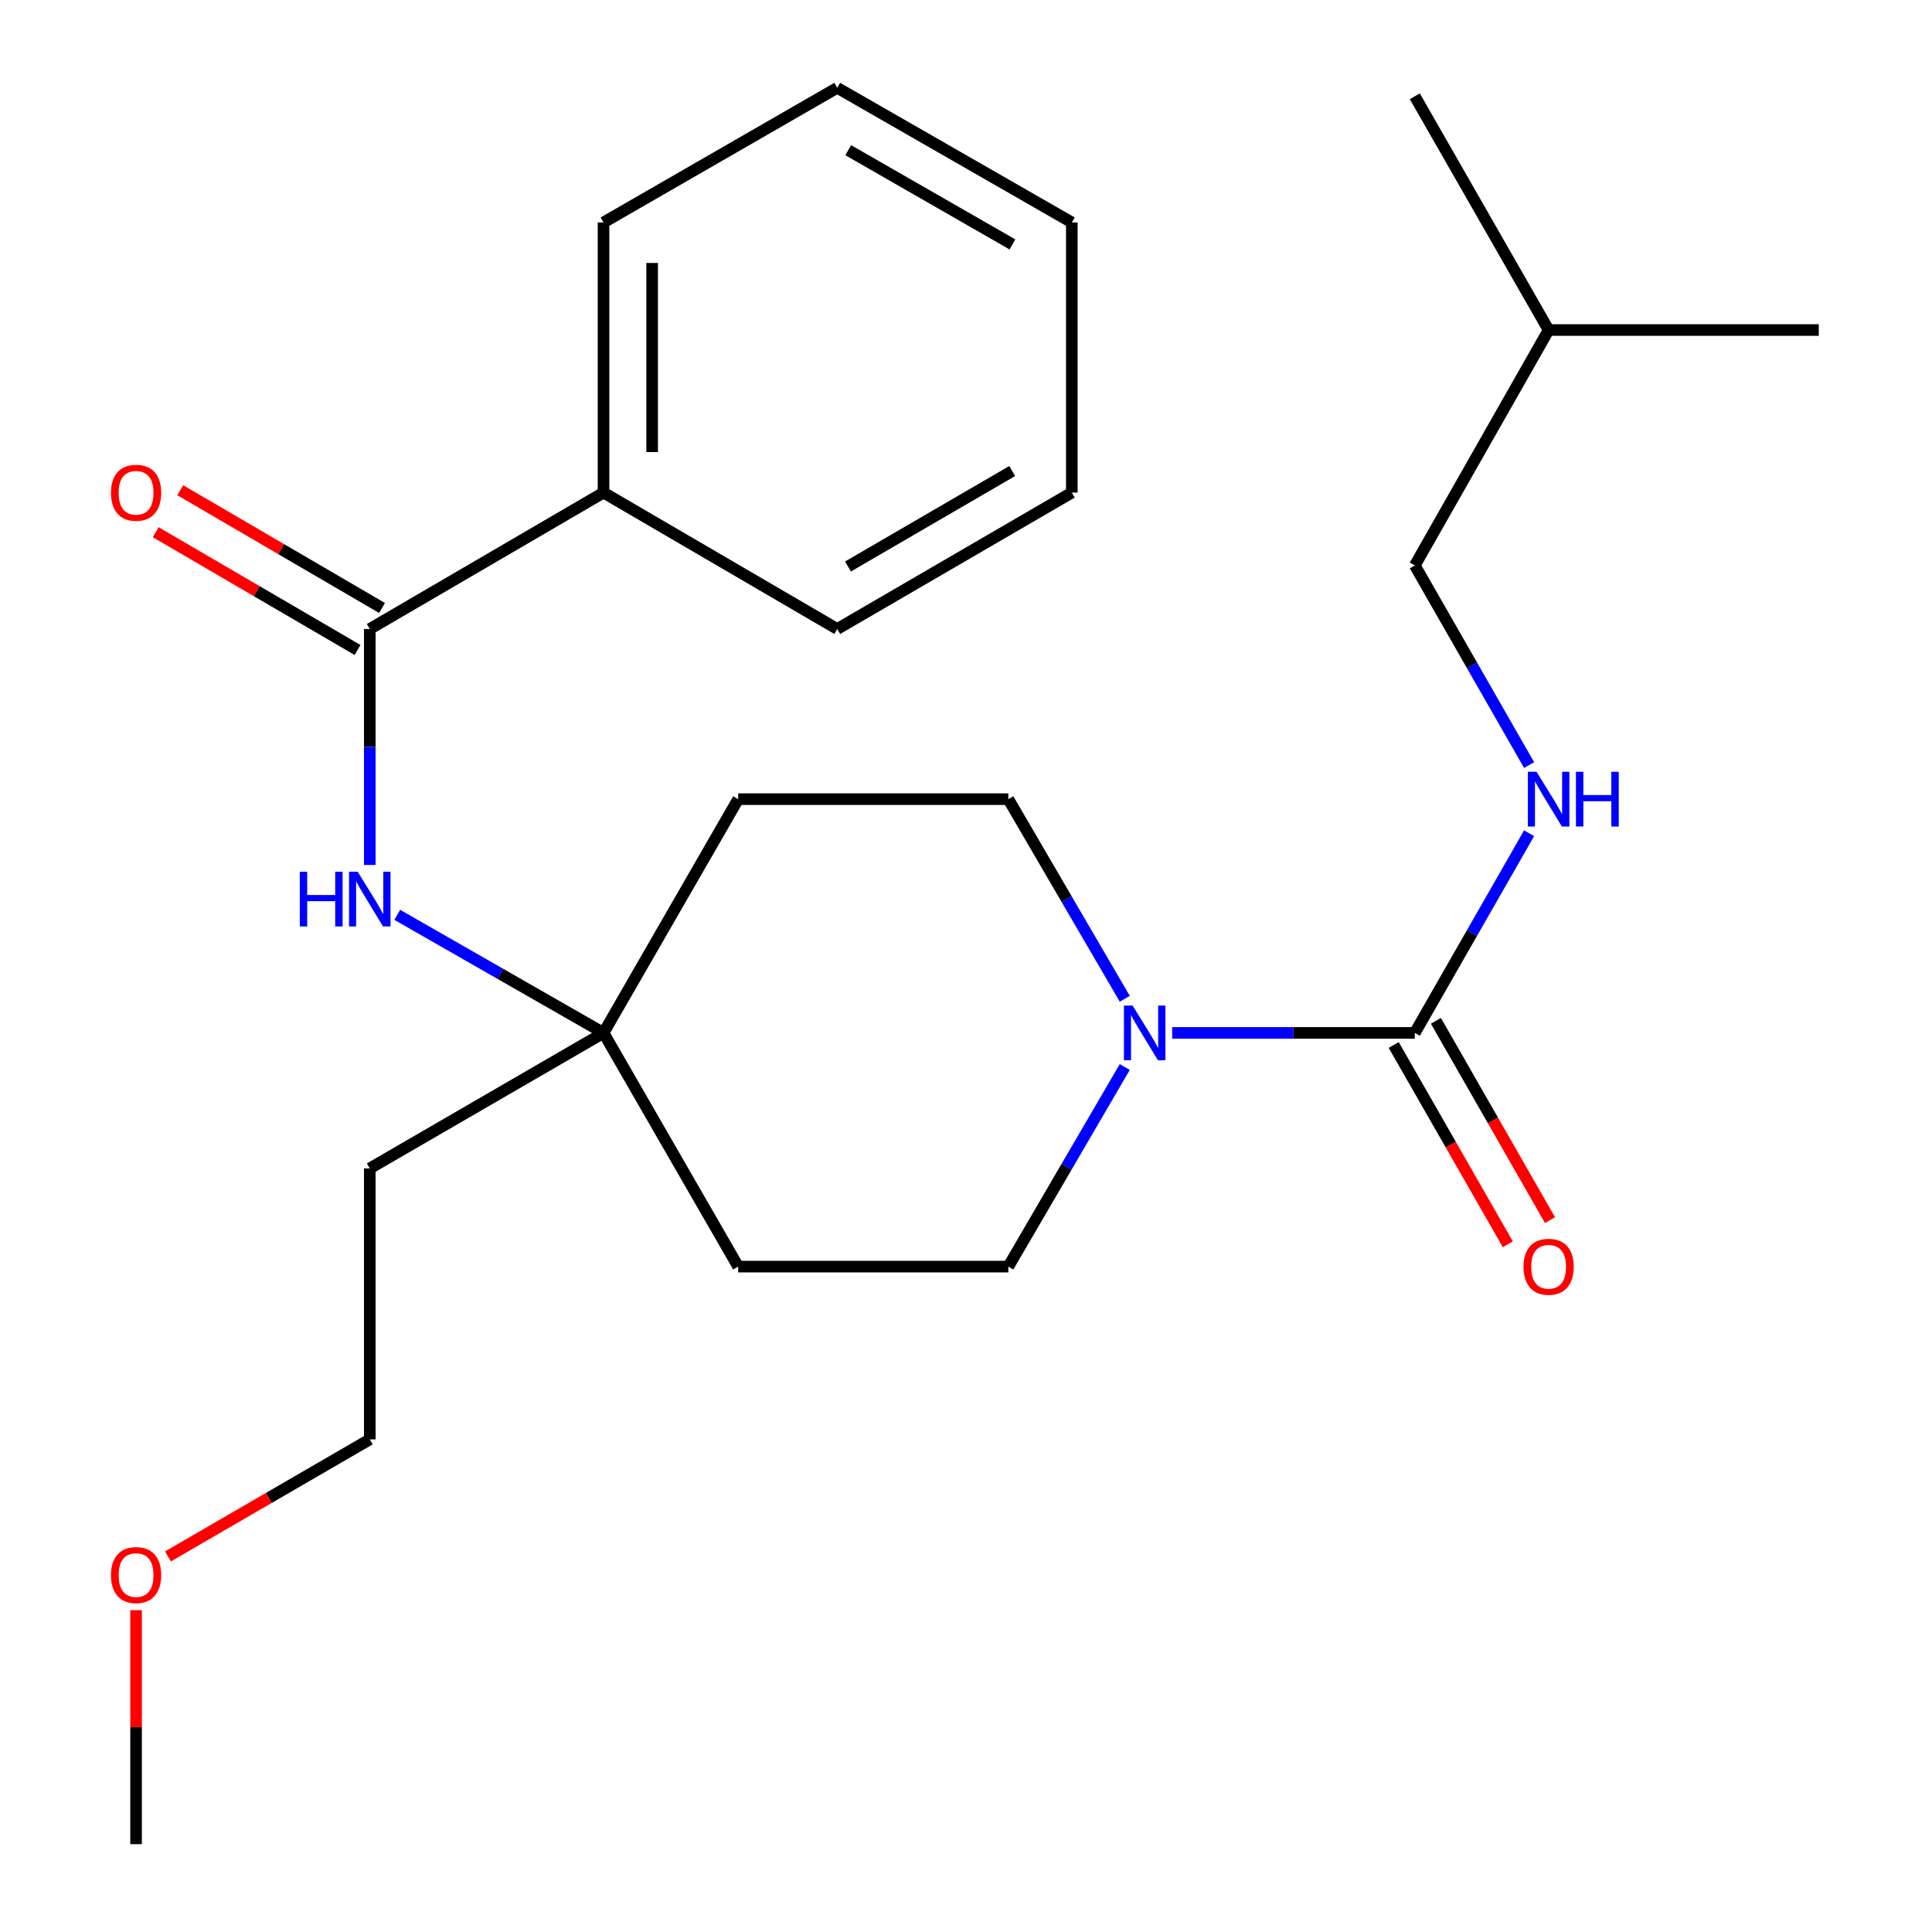 <?xml version='1.0' encoding='iso-8859-1'?>
<svg version='1.1' baseProfile='full'
              xmlns='http://www.w3.org/2000/svg'
                      xmlns:rdkit='http://www.rdkit.org/xml'
                      xmlns:xlink='http://www.w3.org/1999/xlink'
                  xml:space='preserve'
width='1000px' height='1000px' viewBox='0 0 1000 1000'>
<!-- END OF HEADER -->
<rect style='opacity:1.0;fill:#FFFFFF;stroke:none' width='1000' height='1000' x='0' y='0'> </rect>
<path class='bond-0' d='M 732.301,534.631 L 669.508,534.631' style='fill:none;fill-rule:evenodd;stroke:#000000;stroke-width:6px;stroke-linecap:butt;stroke-linejoin:miter;stroke-opacity:1' />
<path class='bond-0' d='M 669.508,534.631 L 606.714,534.631' style='fill:none;fill-rule:evenodd;stroke:#0000FF;stroke-width:6px;stroke-linecap:butt;stroke-linejoin:miter;stroke-opacity:1' />
<path class='bond-4' d='M 732.301,534.631 L 761.881,482.958' style='fill:none;fill-rule:evenodd;stroke:#000000;stroke-width:6px;stroke-linecap:butt;stroke-linejoin:miter;stroke-opacity:1' />
<path class='bond-4' d='M 761.881,482.958 L 791.461,431.286' style='fill:none;fill-rule:evenodd;stroke:#0000FF;stroke-width:6px;stroke-linecap:butt;stroke-linejoin:miter;stroke-opacity:1' />
<path class='bond-7' d='M 721.382,540.883 L 750.915,592.462' style='fill:none;fill-rule:evenodd;stroke:#000000;stroke-width:6px;stroke-linecap:butt;stroke-linejoin:miter;stroke-opacity:1' />
<path class='bond-7' d='M 750.915,592.462 L 780.448,644.041' style='fill:none;fill-rule:evenodd;stroke:#FF0000;stroke-width:6px;stroke-linecap:butt;stroke-linejoin:miter;stroke-opacity:1' />
<path class='bond-7' d='M 743.22,528.378 L 772.754,579.957' style='fill:none;fill-rule:evenodd;stroke:#000000;stroke-width:6px;stroke-linecap:butt;stroke-linejoin:miter;stroke-opacity:1' />
<path class='bond-7' d='M 772.754,579.957 L 802.287,631.536' style='fill:none;fill-rule:evenodd;stroke:#FF0000;stroke-width:6px;stroke-linecap:butt;stroke-linejoin:miter;stroke-opacity:1' />
<path class='bond-5' d='M 582.174,552.292 L 552.039,603.942' style='fill:none;fill-rule:evenodd;stroke:#0000FF;stroke-width:6px;stroke-linecap:butt;stroke-linejoin:miter;stroke-opacity:1' />
<path class='bond-5' d='M 552.039,603.942 L 521.903,655.593' style='fill:none;fill-rule:evenodd;stroke:#000000;stroke-width:6px;stroke-linecap:butt;stroke-linejoin:miter;stroke-opacity:1' />
<path class='bond-6' d='M 582.176,516.969 L 552.04,465.305' style='fill:none;fill-rule:evenodd;stroke:#0000FF;stroke-width:6px;stroke-linecap:butt;stroke-linejoin:miter;stroke-opacity:1' />
<path class='bond-6' d='M 552.04,465.305 L 521.903,413.64' style='fill:none;fill-rule:evenodd;stroke:#000000;stroke-width:6px;stroke-linecap:butt;stroke-linejoin:miter;stroke-opacity:1' />
<path class='bond-1' d='M 191.396,325.561 L 191.396,386.638' style='fill:none;fill-rule:evenodd;stroke:#000000;stroke-width:6px;stroke-linecap:butt;stroke-linejoin:miter;stroke-opacity:1' />
<path class='bond-1' d='M 191.396,386.638 L 191.396,447.714' style='fill:none;fill-rule:evenodd;stroke:#0000FF;stroke-width:6px;stroke-linecap:butt;stroke-linejoin:miter;stroke-opacity:1' />
<path class='bond-8' d='M 197.738,314.693 L 145.507,284.213' style='fill:none;fill-rule:evenodd;stroke:#000000;stroke-width:6px;stroke-linecap:butt;stroke-linejoin:miter;stroke-opacity:1' />
<path class='bond-8' d='M 145.507,284.213 L 93.277,253.734' style='fill:none;fill-rule:evenodd;stroke:#FF0000;stroke-width:6px;stroke-linecap:butt;stroke-linejoin:miter;stroke-opacity:1' />
<path class='bond-8' d='M 185.054,336.429 L 132.823,305.949' style='fill:none;fill-rule:evenodd;stroke:#000000;stroke-width:6px;stroke-linecap:butt;stroke-linejoin:miter;stroke-opacity:1' />
<path class='bond-8' d='M 132.823,305.949 L 80.593,275.469' style='fill:none;fill-rule:evenodd;stroke:#FF0000;stroke-width:6px;stroke-linecap:butt;stroke-linejoin:miter;stroke-opacity:1' />
<path class='bond-9' d='M 191.396,325.561 L 312.386,254.972' style='fill:none;fill-rule:evenodd;stroke:#000000;stroke-width:6px;stroke-linecap:butt;stroke-linejoin:miter;stroke-opacity:1' />
<path class='bond-2' d='M 205.621,473.513 L 259.004,504.072' style='fill:none;fill-rule:evenodd;stroke:#0000FF;stroke-width:6px;stroke-linecap:butt;stroke-linejoin:miter;stroke-opacity:1' />
<path class='bond-2' d='M 259.004,504.072 L 312.386,534.631' style='fill:none;fill-rule:evenodd;stroke:#000000;stroke-width:6px;stroke-linecap:butt;stroke-linejoin:miter;stroke-opacity:1' />
<path class='bond-3' d='M 312.386,534.631 L 382.081,413.64' style='fill:none;fill-rule:evenodd;stroke:#000000;stroke-width:6px;stroke-linecap:butt;stroke-linejoin:miter;stroke-opacity:1' />
<path class='bond-12' d='M 312.386,534.631 L 191.396,604.773' style='fill:none;fill-rule:evenodd;stroke:#000000;stroke-width:6px;stroke-linecap:butt;stroke-linejoin:miter;stroke-opacity:1' />
<path class='bond-25' d='M 312.386,534.631 L 382.081,655.593' style='fill:none;fill-rule:evenodd;stroke:#000000;stroke-width:6px;stroke-linecap:butt;stroke-linejoin:miter;stroke-opacity:1' />
<path class='bond-13' d='M 791.459,395.996 L 761.88,344.337' style='fill:none;fill-rule:evenodd;stroke:#0000FF;stroke-width:6px;stroke-linecap:butt;stroke-linejoin:miter;stroke-opacity:1' />
<path class='bond-13' d='M 761.88,344.337 L 732.301,292.678' style='fill:none;fill-rule:evenodd;stroke:#000000;stroke-width:6px;stroke-linecap:butt;stroke-linejoin:miter;stroke-opacity:1' />
<path class='bond-11' d='M 521.903,655.593 L 382.081,655.593' style='fill:none;fill-rule:evenodd;stroke:#000000;stroke-width:6px;stroke-linecap:butt;stroke-linejoin:miter;stroke-opacity:1' />
<path class='bond-10' d='M 521.903,413.64 L 382.081,413.64' style='fill:none;fill-rule:evenodd;stroke:#000000;stroke-width:6px;stroke-linecap:butt;stroke-linejoin:miter;stroke-opacity:1' />
<path class='bond-16' d='M 312.386,254.972 L 312.386,115.135' style='fill:none;fill-rule:evenodd;stroke:#000000;stroke-width:6px;stroke-linecap:butt;stroke-linejoin:miter;stroke-opacity:1' />
<path class='bond-16' d='M 337.552,233.996 L 337.552,136.111' style='fill:none;fill-rule:evenodd;stroke:#000000;stroke-width:6px;stroke-linecap:butt;stroke-linejoin:miter;stroke-opacity:1' />
<path class='bond-17' d='M 312.386,254.972 L 433.348,325.561' style='fill:none;fill-rule:evenodd;stroke:#000000;stroke-width:6px;stroke-linecap:butt;stroke-linejoin:miter;stroke-opacity:1' />
<path class='bond-15' d='M 191.396,604.773 L 191.396,745.028' style='fill:none;fill-rule:evenodd;stroke:#000000;stroke-width:6px;stroke-linecap:butt;stroke-linejoin:miter;stroke-opacity:1' />
<path class='bond-18' d='M 732.301,292.678 L 801.562,170.821' style='fill:none;fill-rule:evenodd;stroke:#000000;stroke-width:6px;stroke-linecap:butt;stroke-linejoin:miter;stroke-opacity:1' />
<path class='bond-14' d='M 86.929,805.605 L 139.163,775.317' style='fill:none;fill-rule:evenodd;stroke:#FF0000;stroke-width:6px;stroke-linecap:butt;stroke-linejoin:miter;stroke-opacity:1' />
<path class='bond-14' d='M 139.163,775.317 L 191.396,745.028' style='fill:none;fill-rule:evenodd;stroke:#000000;stroke-width:6px;stroke-linecap:butt;stroke-linejoin:miter;stroke-opacity:1' />
<path class='bond-19' d='M 70.433,833.415 L 70.433,893.98' style='fill:none;fill-rule:evenodd;stroke:#FF0000;stroke-width:6px;stroke-linecap:butt;stroke-linejoin:miter;stroke-opacity:1' />
<path class='bond-19' d='M 70.433,893.98 L 70.433,954.545' style='fill:none;fill-rule:evenodd;stroke:#000000;stroke-width:6px;stroke-linecap:butt;stroke-linejoin:miter;stroke-opacity:1' />
<path class='bond-22' d='M 312.386,115.135 L 433.348,45.455' style='fill:none;fill-rule:evenodd;stroke:#000000;stroke-width:6px;stroke-linecap:butt;stroke-linejoin:miter;stroke-opacity:1' />
<path class='bond-23' d='M 433.348,325.561 L 554.772,254.972' style='fill:none;fill-rule:evenodd;stroke:#000000;stroke-width:6px;stroke-linecap:butt;stroke-linejoin:miter;stroke-opacity:1' />
<path class='bond-23' d='M 438.914,293.216 L 523.911,243.804' style='fill:none;fill-rule:evenodd;stroke:#000000;stroke-width:6px;stroke-linecap:butt;stroke-linejoin:miter;stroke-opacity:1' />
<path class='bond-20' d='M 801.562,170.821 L 941.385,170.821' style='fill:none;fill-rule:evenodd;stroke:#000000;stroke-width:6px;stroke-linecap:butt;stroke-linejoin:miter;stroke-opacity:1' />
<path class='bond-21' d='M 801.562,170.821 L 732.301,49.831' style='fill:none;fill-rule:evenodd;stroke:#000000;stroke-width:6px;stroke-linecap:butt;stroke-linejoin:miter;stroke-opacity:1' />
<path class='bond-26' d='M 433.348,45.455 L 554.772,115.135' style='fill:none;fill-rule:evenodd;stroke:#000000;stroke-width:6px;stroke-linecap:butt;stroke-linejoin:miter;stroke-opacity:1' />
<path class='bond-26' d='M 439.036,77.734 L 524.033,126.51' style='fill:none;fill-rule:evenodd;stroke:#000000;stroke-width:6px;stroke-linecap:butt;stroke-linejoin:miter;stroke-opacity:1' />
<path class='bond-24' d='M 554.772,254.972 L 554.772,115.135' style='fill:none;fill-rule:evenodd;stroke:#000000;stroke-width:6px;stroke-linecap:butt;stroke-linejoin:miter;stroke-opacity:1' />
<path  class='atom-1' d='M 586.219 520.471
L 595.499 535.471
Q 596.419 536.951, 597.899 539.631
Q 599.379 542.311, 599.459 542.471
L 599.459 520.471
L 603.219 520.471
L 603.219 548.791
L 599.339 548.791
L 589.379 532.391
Q 588.219 530.471, 586.979 528.271
Q 585.779 526.071, 585.419 525.391
L 585.419 548.791
L 581.739 548.791
L 581.739 520.471
L 586.219 520.471
' fill='#0000FF'/>
<path  class='atom-3' d='M 155.176 451.209
L 159.016 451.209
L 159.016 463.249
L 173.496 463.249
L 173.496 451.209
L 177.336 451.209
L 177.336 479.529
L 173.496 479.529
L 173.496 466.449
L 159.016 466.449
L 159.016 479.529
L 155.176 479.529
L 155.176 451.209
' fill='#0000FF'/>
<path  class='atom-3' d='M 185.136 451.209
L 194.416 466.209
Q 195.336 467.689, 196.816 470.369
Q 198.296 473.049, 198.376 473.209
L 198.376 451.209
L 202.136 451.209
L 202.136 479.529
L 198.256 479.529
L 188.296 463.129
Q 187.136 461.209, 185.896 459.009
Q 184.696 456.809, 184.336 456.129
L 184.336 479.529
L 180.656 479.529
L 180.656 451.209
L 185.136 451.209
' fill='#0000FF'/>
<path  class='atom-5' d='M 795.302 399.48
L 804.582 414.48
Q 805.502 415.96, 806.982 418.64
Q 808.462 421.32, 808.542 421.48
L 808.542 399.48
L 812.302 399.48
L 812.302 427.8
L 808.422 427.8
L 798.462 411.4
Q 797.302 409.48, 796.062 407.28
Q 794.862 405.08, 794.502 404.4
L 794.502 427.8
L 790.822 427.8
L 790.822 399.48
L 795.302 399.48
' fill='#0000FF'/>
<path  class='atom-5' d='M 815.702 399.48
L 819.542 399.48
L 819.542 411.52
L 834.022 411.52
L 834.022 399.48
L 837.862 399.48
L 837.862 427.8
L 834.022 427.8
L 834.022 414.72
L 819.542 414.72
L 819.542 427.8
L 815.702 427.8
L 815.702 399.48
' fill='#0000FF'/>
<path  class='atom-8' d='M 788.562 655.673
Q 788.562 648.873, 791.922 645.073
Q 795.282 641.273, 801.562 641.273
Q 807.842 641.273, 811.202 645.073
Q 814.562 648.873, 814.562 655.673
Q 814.562 662.553, 811.162 666.473
Q 807.762 670.353, 801.562 670.353
Q 795.322 670.353, 791.922 666.473
Q 788.562 662.593, 788.562 655.673
M 801.562 667.153
Q 805.882 667.153, 808.202 664.273
Q 810.562 661.353, 810.562 655.673
Q 810.562 650.113, 808.202 647.313
Q 805.882 644.473, 801.562 644.473
Q 797.242 644.473, 794.882 647.273
Q 792.562 650.073, 792.562 655.673
Q 792.562 661.393, 794.882 664.273
Q 797.242 667.153, 801.562 667.153
' fill='#FF0000'/>
<path  class='atom-9' d='M 57.434 255.052
Q 57.434 248.252, 60.794 244.452
Q 64.153 240.652, 70.433 240.652
Q 76.713 240.652, 80.073 244.452
Q 83.433 248.252, 83.433 255.052
Q 83.433 261.932, 80.034 265.852
Q 76.633 269.732, 70.433 269.732
Q 64.194 269.732, 60.794 265.852
Q 57.434 261.972, 57.434 255.052
M 70.433 266.532
Q 74.754 266.532, 77.073 263.652
Q 79.433 260.732, 79.433 255.052
Q 79.433 249.492, 77.073 246.692
Q 74.754 243.852, 70.433 243.852
Q 66.114 243.852, 63.754 246.652
Q 61.434 249.452, 61.434 255.052
Q 61.434 260.772, 63.754 263.652
Q 66.114 266.532, 70.433 266.532
' fill='#FF0000'/>
<path  class='atom-15' d='M 57.434 815.25
Q 57.434 808.45, 60.794 804.65
Q 64.153 800.85, 70.433 800.85
Q 76.713 800.85, 80.073 804.65
Q 83.433 808.45, 83.433 815.25
Q 83.433 822.13, 80.034 826.05
Q 76.633 829.93, 70.433 829.93
Q 64.194 829.93, 60.794 826.05
Q 57.434 822.17, 57.434 815.25
M 70.433 826.73
Q 74.754 826.73, 77.073 823.85
Q 79.433 820.93, 79.433 815.25
Q 79.433 809.69, 77.073 806.89
Q 74.754 804.05, 70.433 804.05
Q 66.114 804.05, 63.754 806.85
Q 61.434 809.65, 61.434 815.25
Q 61.434 820.97, 63.754 823.85
Q 66.114 826.73, 70.433 826.73
' fill='#FF0000'/>
</svg>
